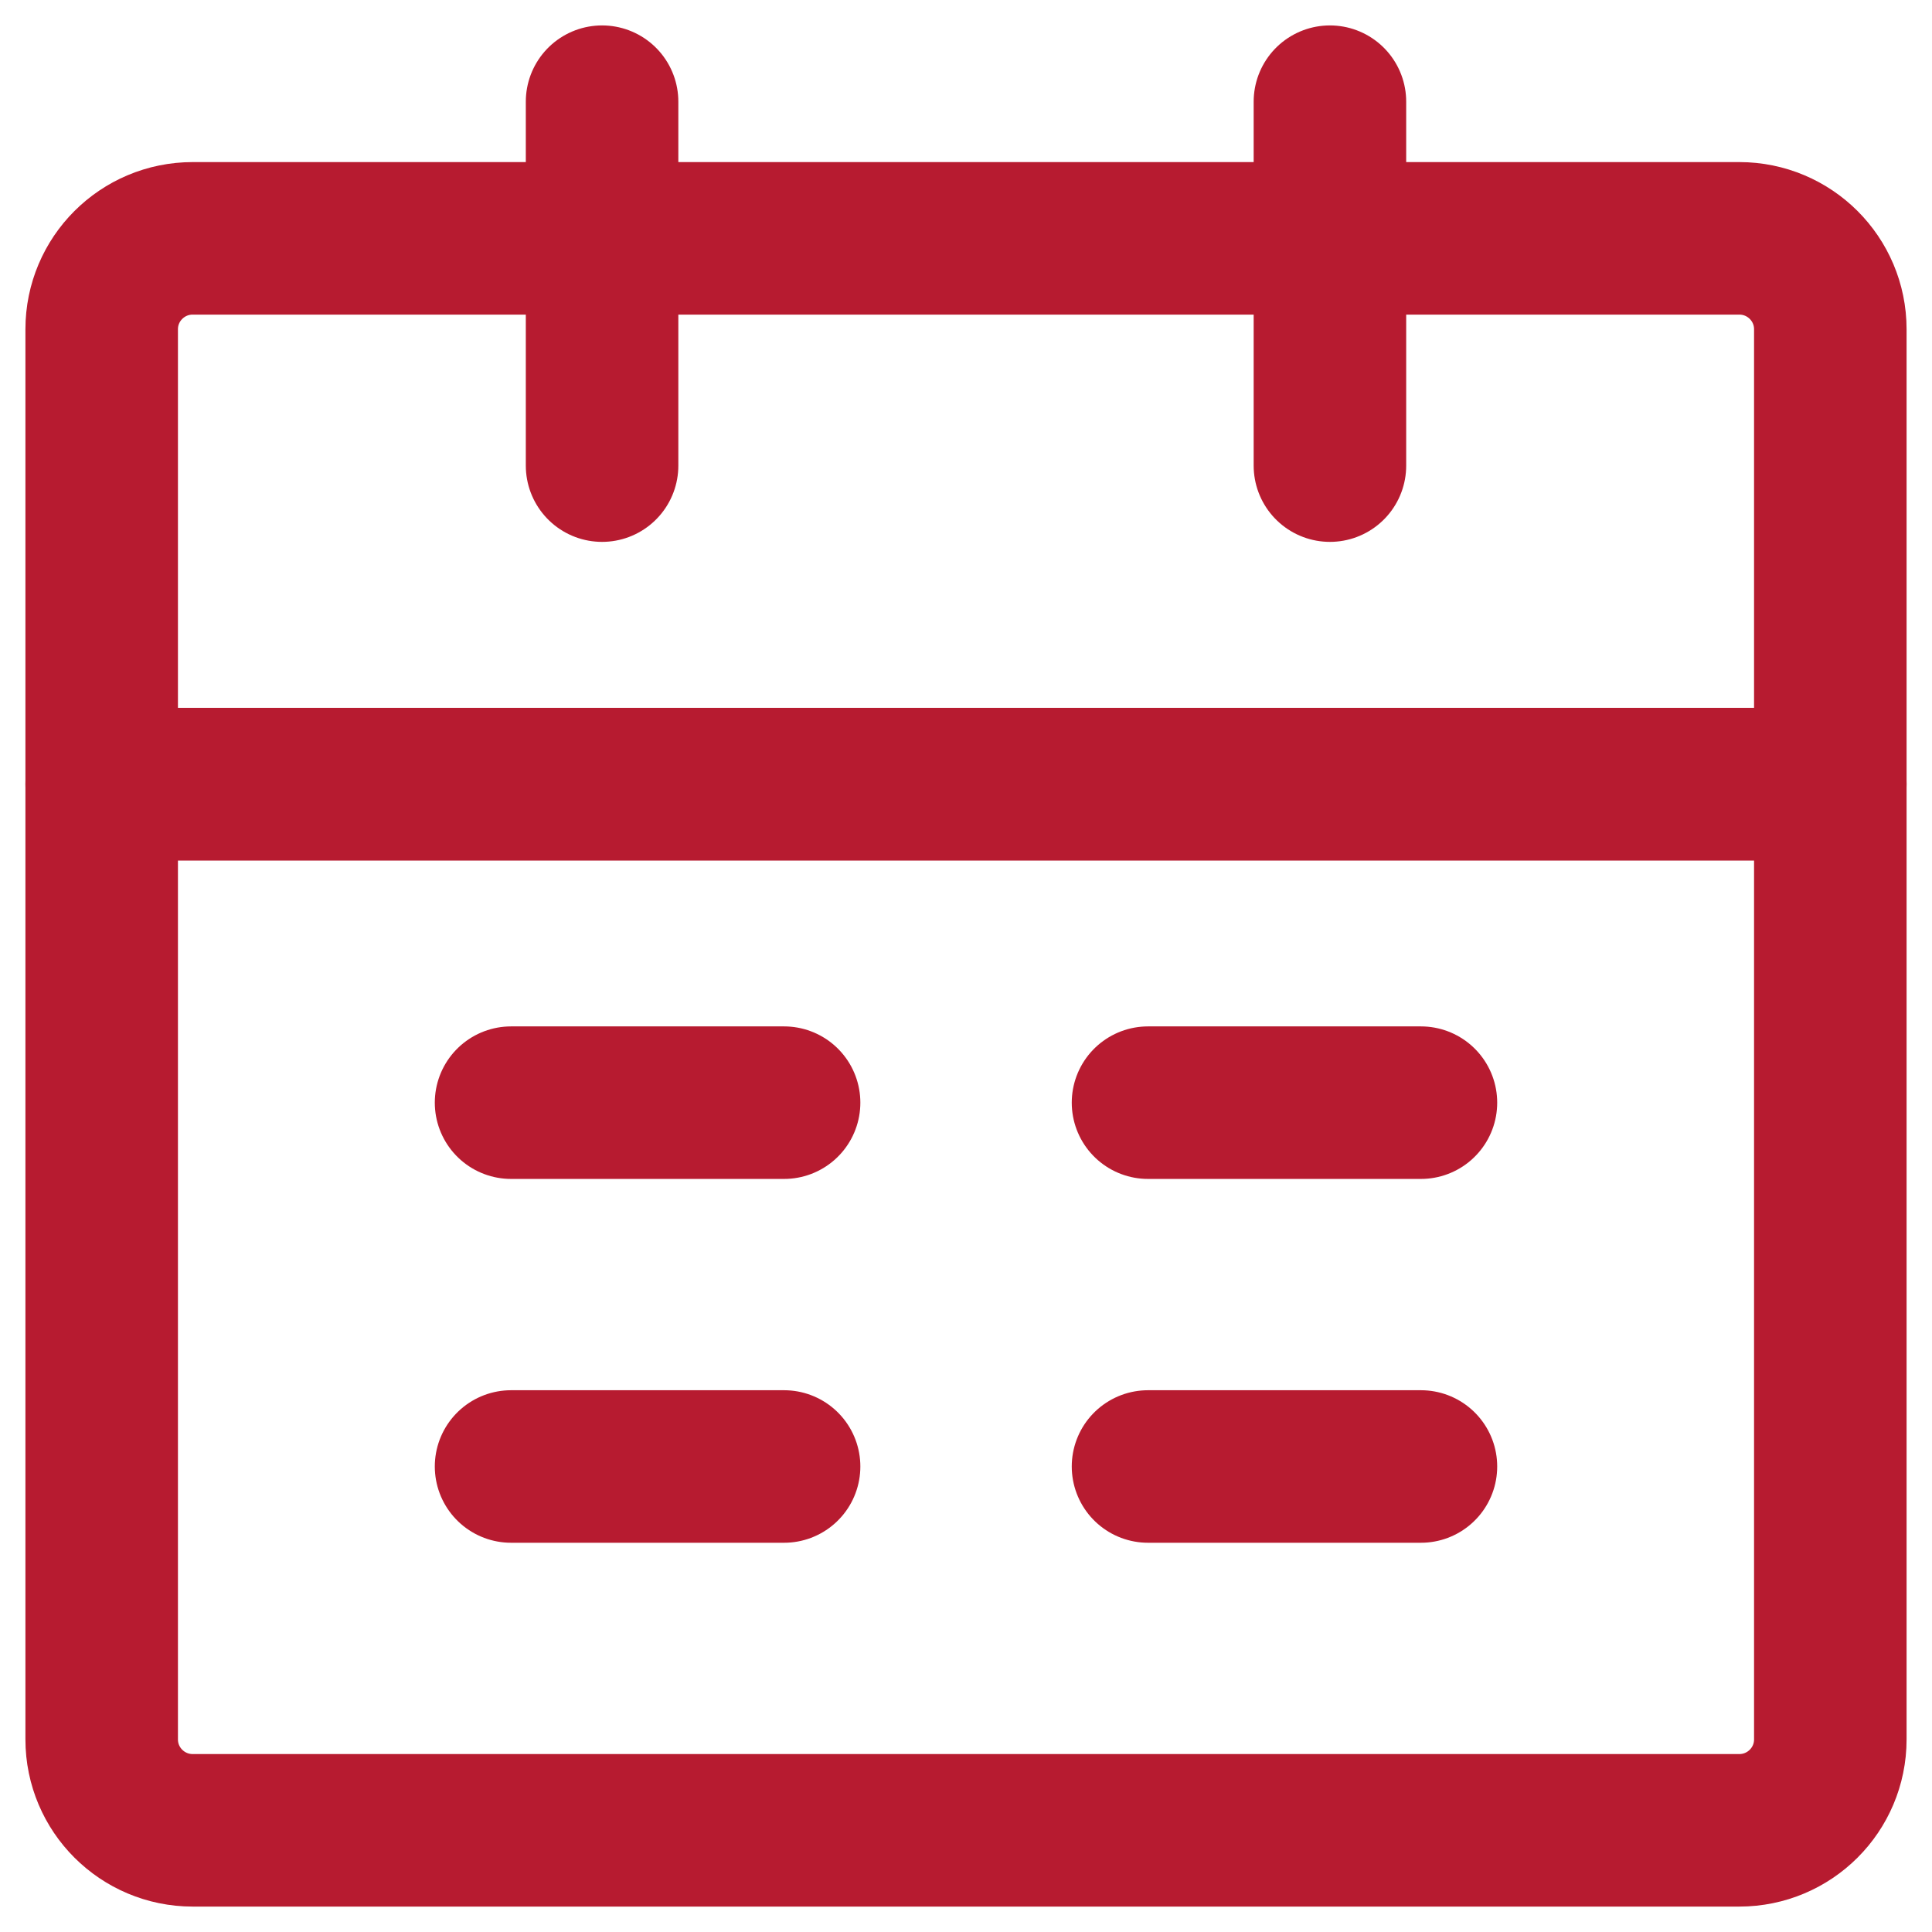 <svg width="19" height="19" viewBox="0 0 19 19" fill="none" xmlns="http://www.w3.org/2000/svg">
<path d="M1 7.711H18V17.106C18 17.6 17.599 18 17.105 18H1.895C1.401 18 1 17.6 1 17.106V7.711Z" stroke="#B71B30" stroke-width="1.5" stroke-linejoin="round"/>
<path d="M1 3.238C1 2.744 1.401 2.344 1.895 2.344H17.105C17.599 2.344 18 2.744 18 3.238V7.712H1V3.238Z" stroke="#B71B30" stroke-width="1.5" stroke-linejoin="round"/>
<path d="M5.921 1V4.579" stroke="#B71B30" stroke-width="1.5" stroke-linecap="round" stroke-linejoin="round"/>
<path d="M13.079 1V4.579" stroke="#B71B30" stroke-width="1.5" stroke-linecap="round" stroke-linejoin="round"/>
<path d="M11.29 14.422H13.974" stroke="#B71B30" stroke-width="1.5" stroke-linecap="round" stroke-linejoin="round"/>
<path d="M5.026 14.422H7.711" stroke="#B71B30" stroke-width="1.5" stroke-linecap="round" stroke-linejoin="round"/>
<path d="M11.29 10.844H13.974" stroke="#B71B30" stroke-width="1.5" stroke-linecap="round" stroke-linejoin="round"/>
<path d="M5.026 10.844H7.711" stroke="#B71B30" stroke-width="1.5" stroke-linecap="round" stroke-linejoin="round"/>
</svg>
